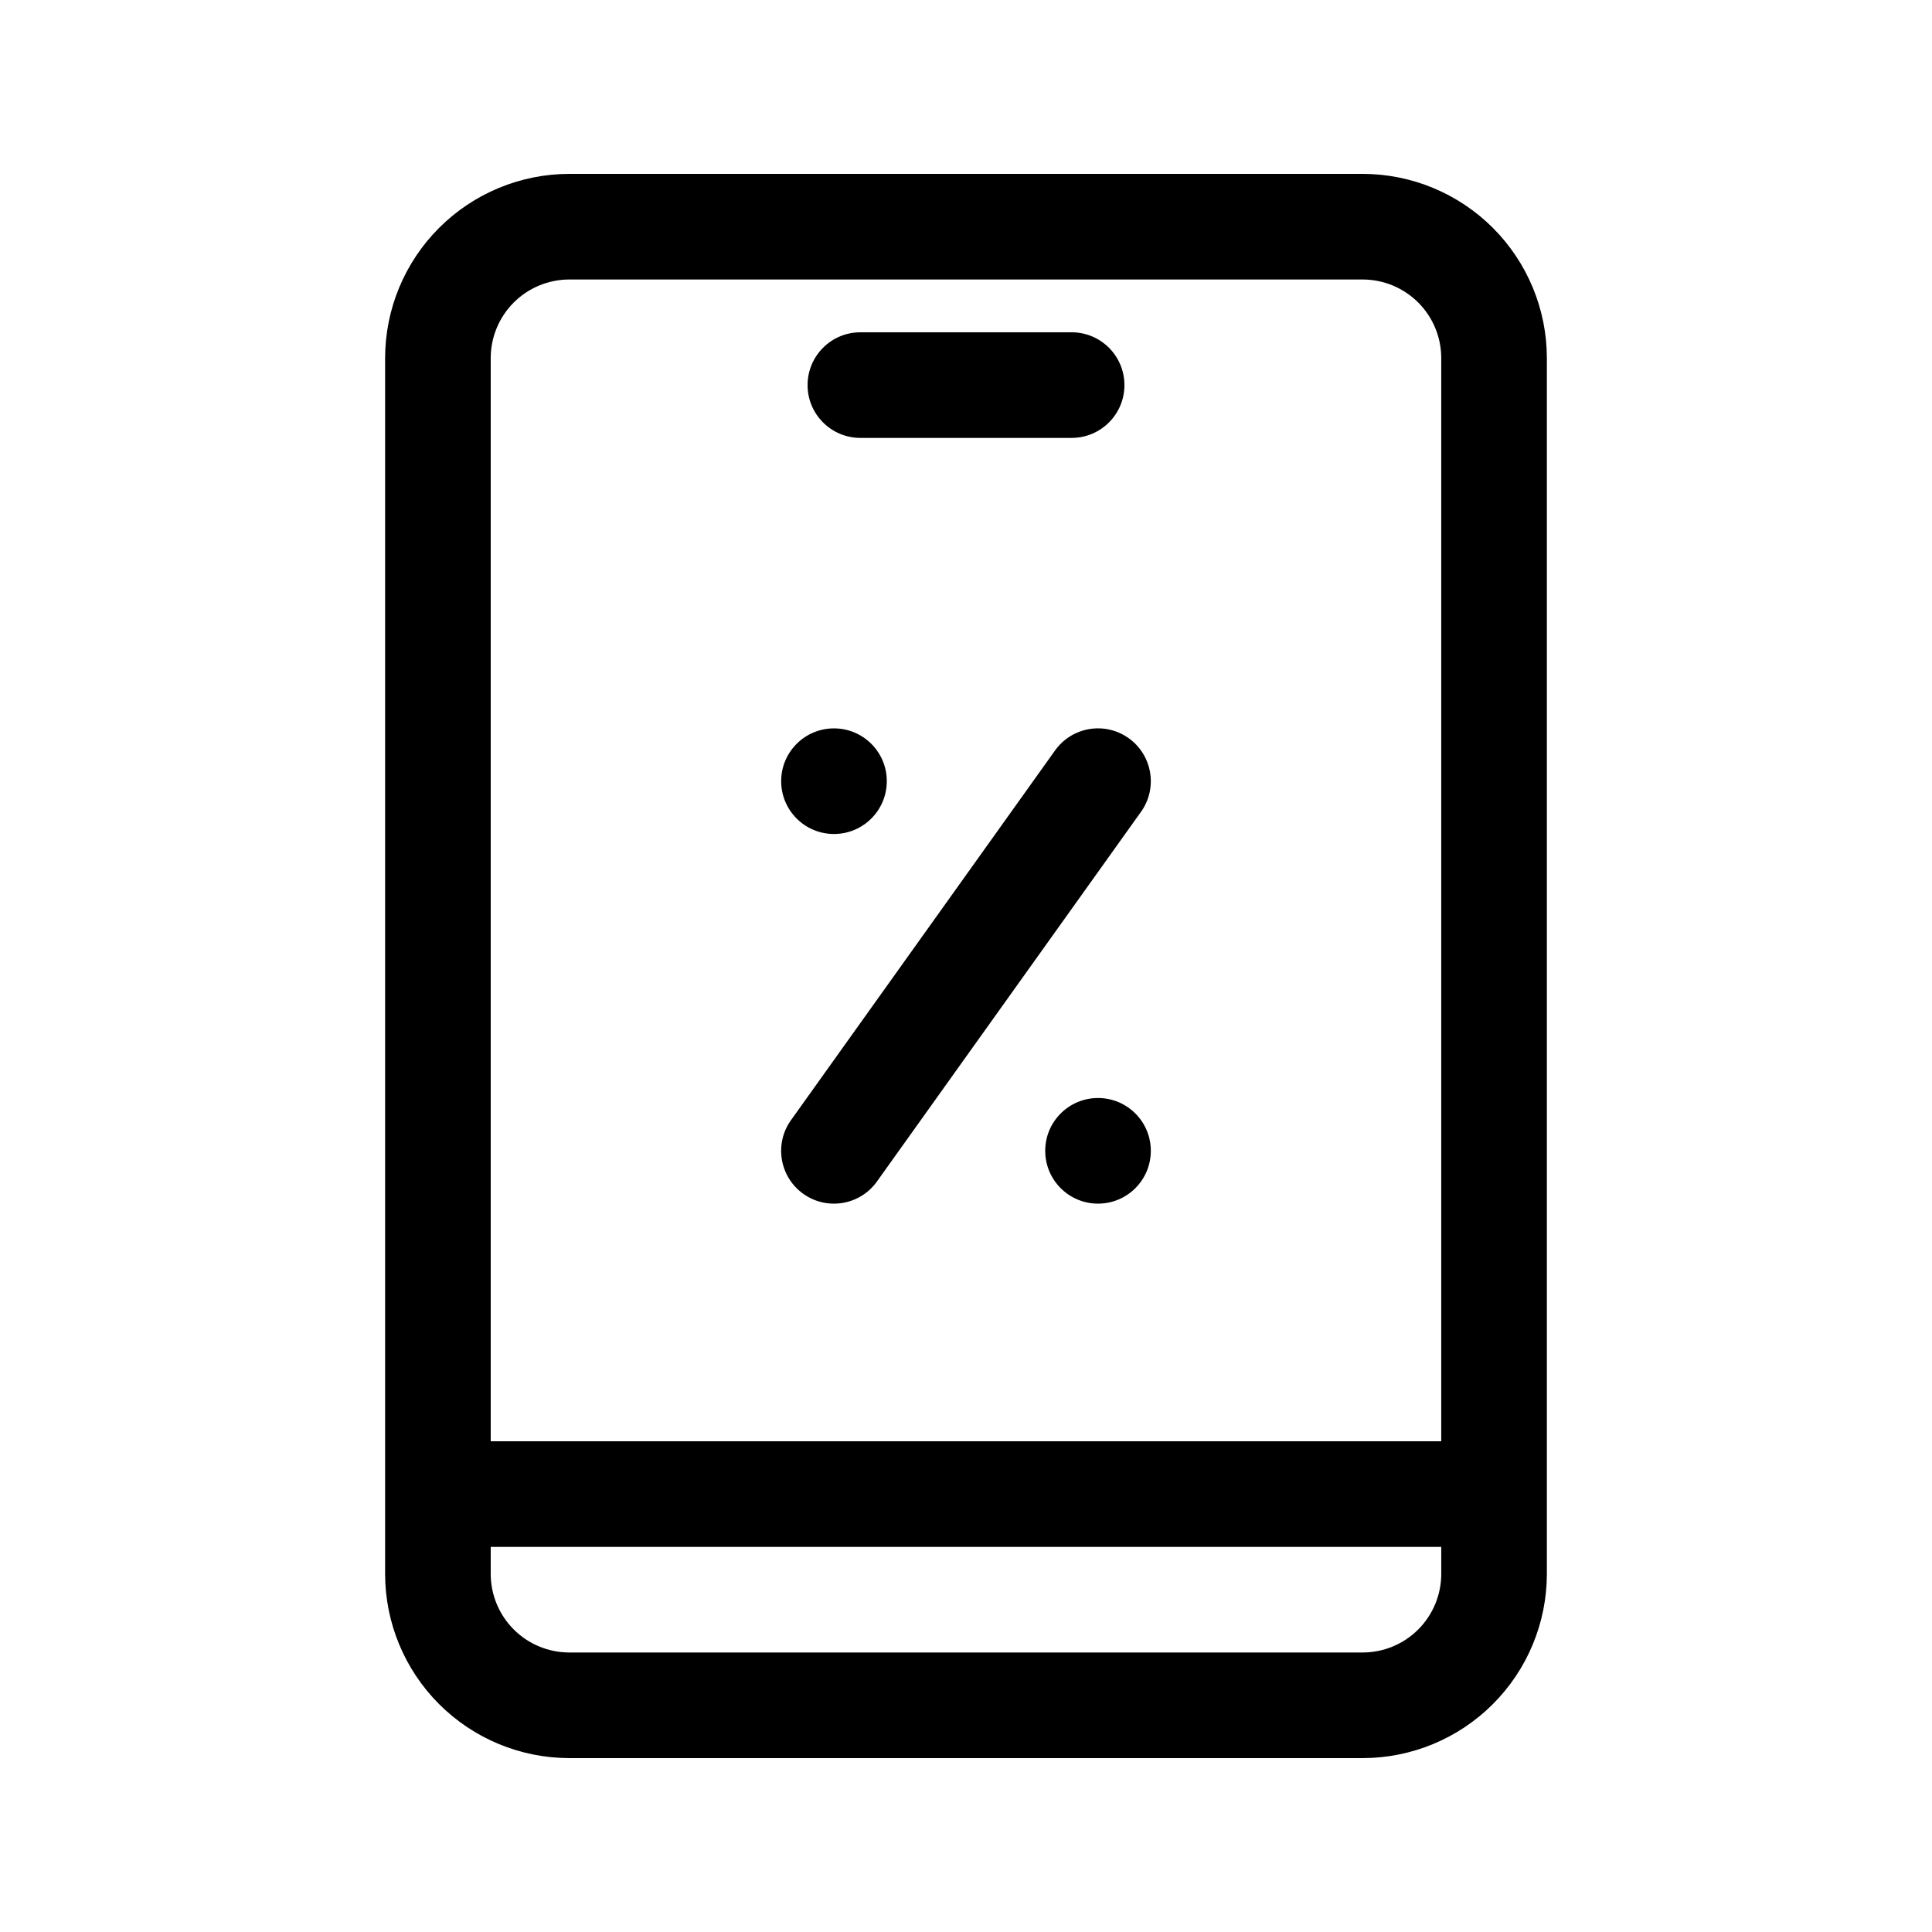 <?xml version="1.0" encoding="UTF-8"?>
<!-- Uploaded to: ICON Repo, www.svgrepo.com, Generator: ICON Repo Mixer Tools -->
<svg fill="#000000" width="800px" height="800px" version="1.1" viewBox="144 144 512 512" xmlns="http://www.w3.org/2000/svg">
 <g>
  <path d="m505.12 190.08h-210.25c-12.941 0.012-25.348 5.156-34.5 14.305-9.152 9.148-14.301 21.555-14.312 34.496v322.24c0.012 12.938 5.16 25.344 14.312 34.492 9.152 9.148 21.559 14.293 34.5 14.305h210.25c12.941-0.012 25.348-5.156 34.5-14.305 9.152-9.148 14.301-21.555 14.316-34.492v-322.24c-0.016-12.941-5.164-25.348-14.316-34.496-9.152-9.148-21.559-14.293-34.5-14.305zm-210.25 27.988h210.25c5.519 0.004 10.812 2.199 14.719 6.098 3.902 3.902 6.102 9.195 6.106 14.715v287.07h-251.9v-287.07c0.008-5.519 2.203-10.812 6.109-14.715 3.902-3.898 9.195-6.094 14.715-6.098zm210.25 363.86h-210.25c-5.519-0.004-10.812-2.195-14.715-6.098-3.906-3.902-6.102-9.191-6.109-14.711v-7.18h251.9v7.18c-0.004 5.519-2.203 10.809-6.106 14.711-3.906 3.902-9.199 6.094-14.719 6.098z"/>
  <path d="m372.01 260.05h55.98c7.731 0 13.996-6.266 13.996-13.992 0-7.731-6.266-13.996-13.996-13.996h-55.98c-7.727 0-13.992 6.266-13.992 13.996 0 7.727 6.266 13.992 13.992 13.992z"/>
  <path d="m423.59 342.89-69.973 97.965v-0.004c-4.492 6.293-3.031 15.035 3.258 19.523 6.293 4.492 15.035 3.031 19.523-3.262l69.973-97.965 0.004 0.004c4.488-6.293 3.027-15.031-3.262-19.523-6.293-4.492-15.031-3.031-19.523 3.262z"/>
  <path d="m379.01 351.02c0 7.731-6.266 13.996-13.996 13.996s-13.996-6.266-13.996-13.996c0-7.727 6.266-13.992 13.996-13.992s13.996 6.266 13.996 13.992"/>
  <path d="m448.98 448.98c0 7.731-6.266 13.996-13.996 13.996-7.727 0-13.992-6.266-13.992-13.996s6.266-13.996 13.992-13.996c7.731 0 13.996 6.266 13.996 13.996"/>
 </g>
</svg>
